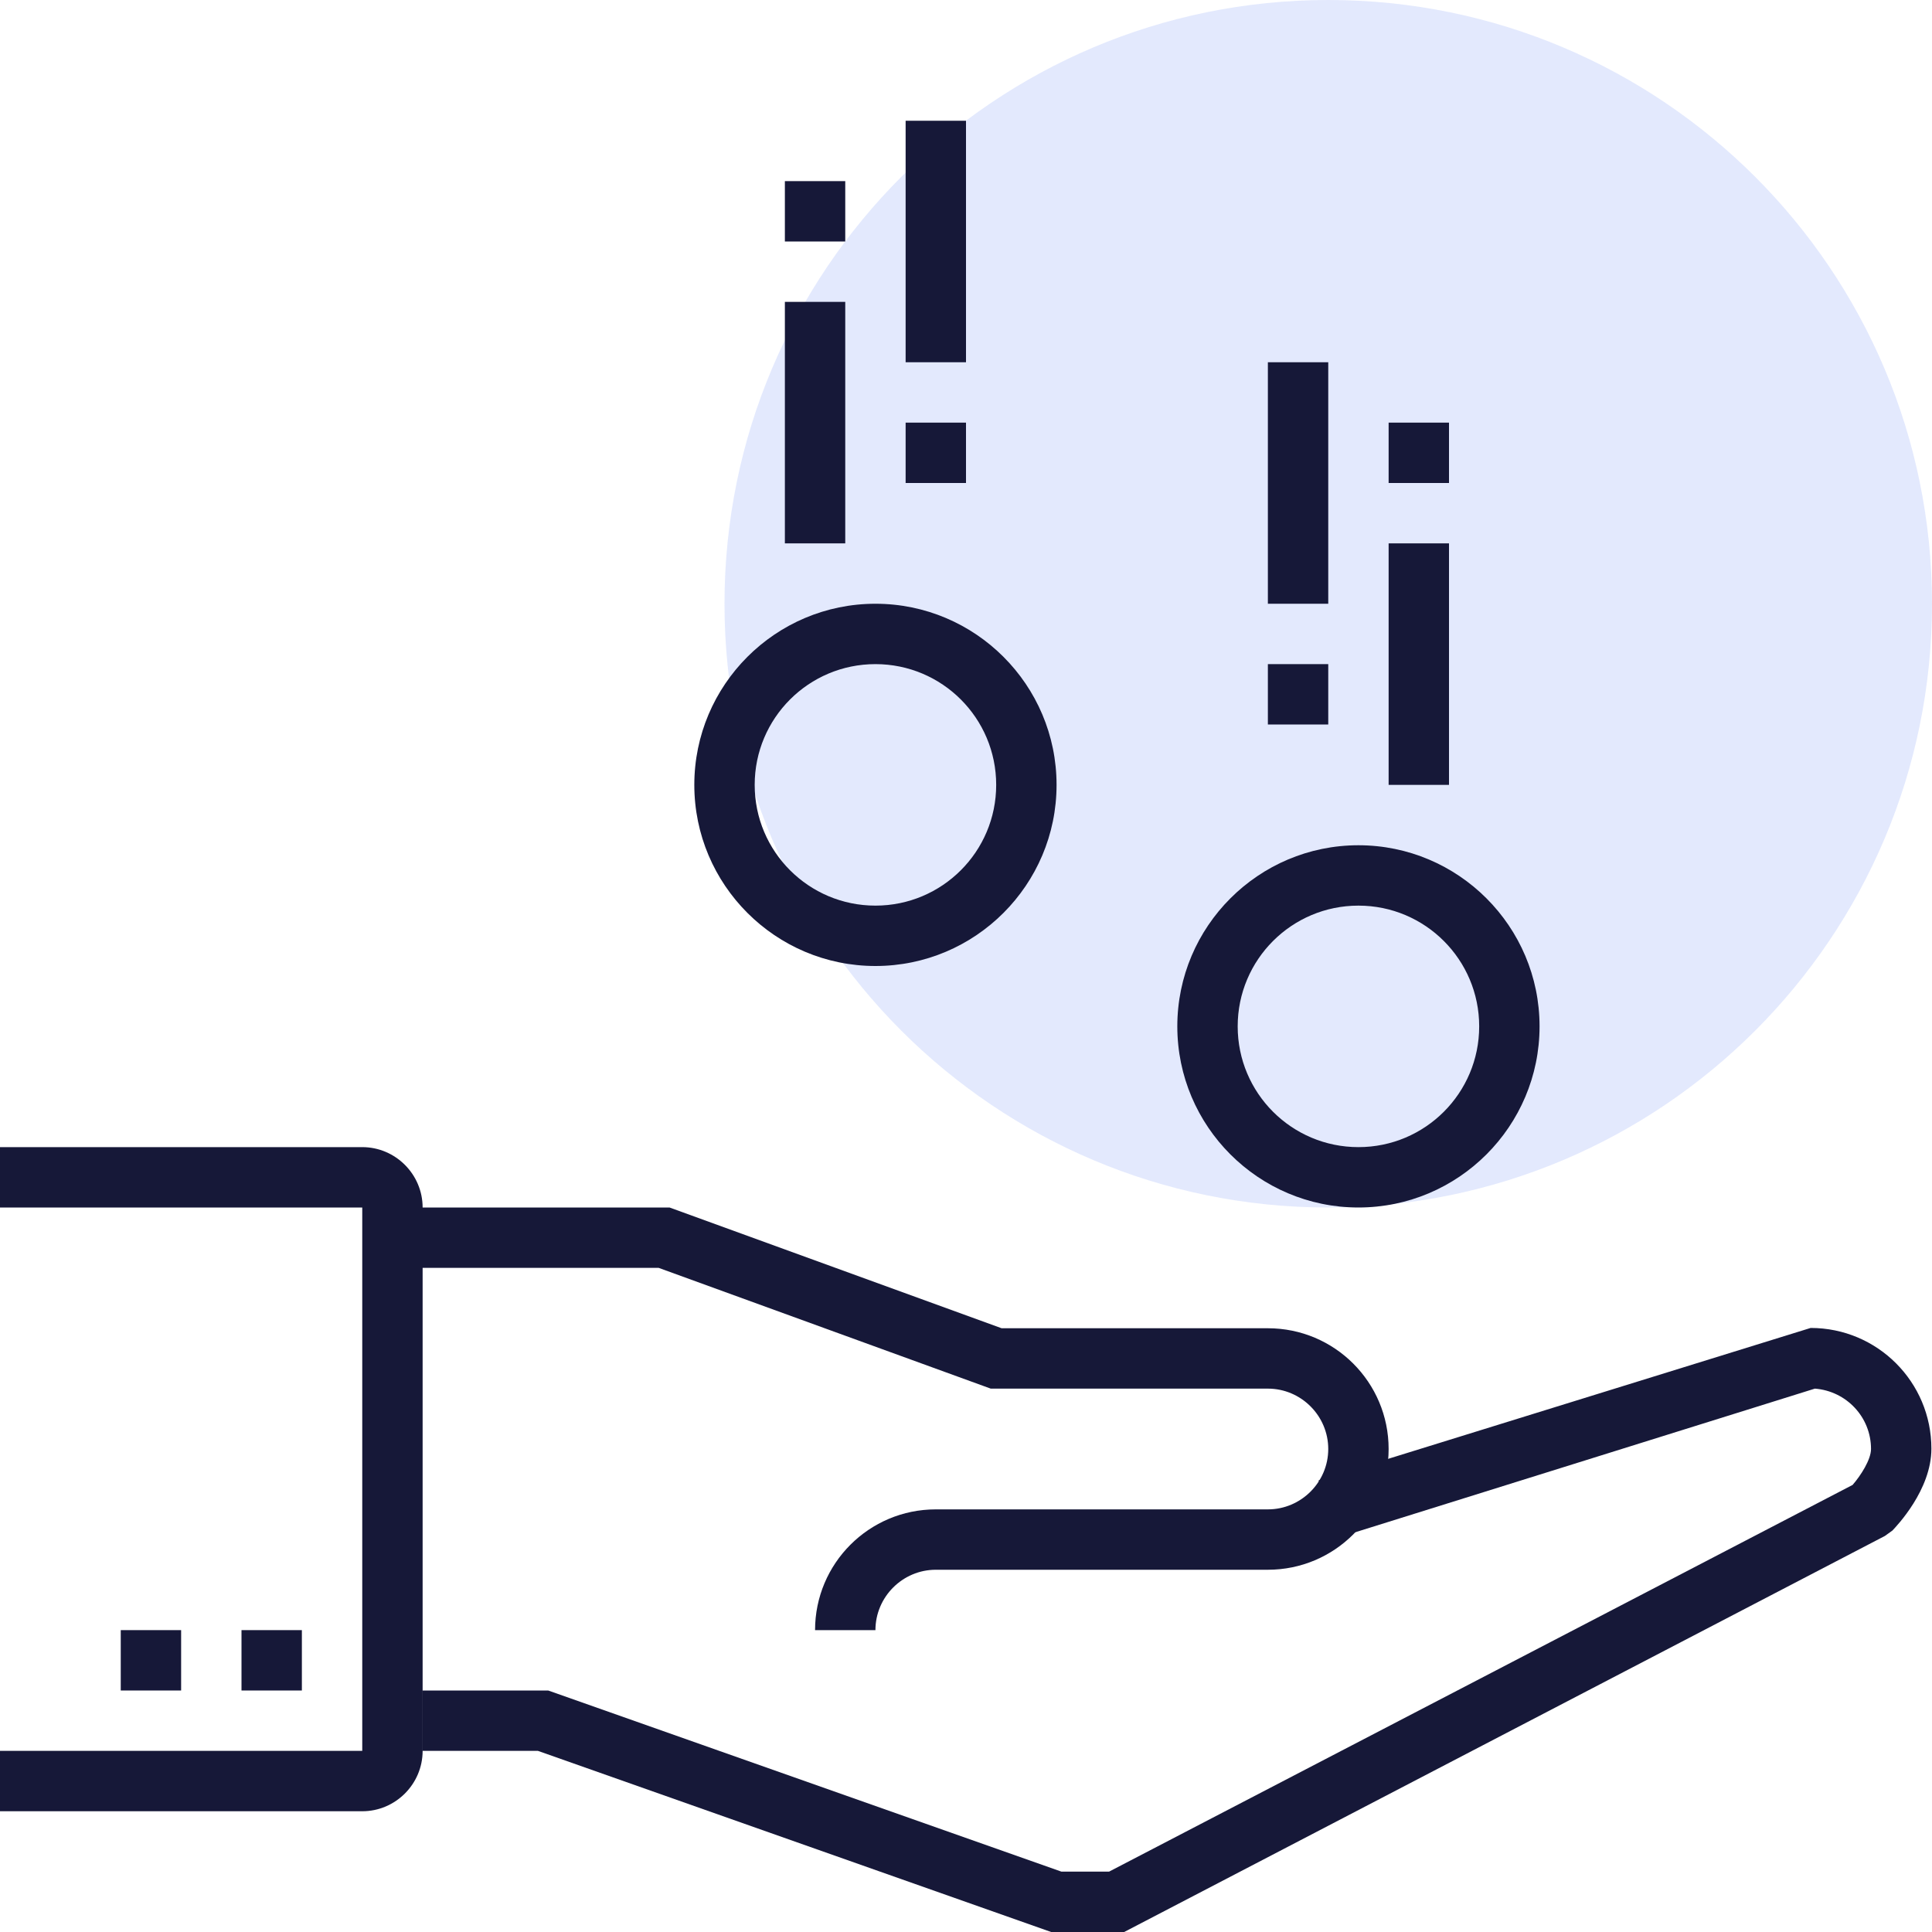 <?xml version="1.0" encoding="UTF-8"?> <svg xmlns="http://www.w3.org/2000/svg" width="64" height="64" viewBox="0 0 64 64" fill="none"> <path opacity="0.6" d="M44 40C55.046 40 64 31.046 64 20C64 8.954 55.046 0 44 0C32.954 0 24 8.954 24 20C24 31.046 32.954 40 44 40Z" fill="#D1DAFC"></path> <path d="M29 54H27C27 51.79 28.79 50 31 50H42C43.1 50 44 49.1 44 48C44 46.9 43.1 46 42 46H32.82L21.82 42H13V40H22.18L33.18 44H42C44.21 44 46 45.79 46 48C46 50.21 44.21 52 42 52H31C29.9 52 29 52.9 29 54Z" fill="#161838"></path> <path d="M37.24 64H34.82L17.82 58H13.99V56H18.16L35.16 62H36.74L61.37 49.19C61.64 48.88 61.98 48.35 61.98 48C61.98 46.94 61.16 46.08 60.12 46L44.28 50.95L43.68 49.04L59.98 43.99C62.19 43.99 63.98 45.78 63.98 47.99C63.98 49.36 62.82 50.56 62.69 50.7L62.44 50.88L37.24 64Z" fill="#161838"></path> <path d="M45 40C41.69 40 39 37.31 39 34C39 30.69 41.69 28 45 28C48.31 28 51 30.69 51 34C51 37.31 48.31 40 45 40ZM45 30C42.79 30 41 31.79 41 34C41 36.21 42.79 38 45 38C47.21 38 49 36.21 49 34C49 31.79 47.21 30 45 30Z" fill="#161838"></path> <path d="M29 32C25.69 32 23 29.31 23 26C23 22.69 25.69 20 29 20C32.31 20 35 22.69 35 26C35 29.31 32.31 32 29 32ZM29 22C26.79 22 25 23.79 25 26C25 28.21 26.79 30 29 30C31.21 30 33 28.21 33 26C33 23.79 31.21 22 29 22Z" fill="#161838"></path> <path d="M10 54H8V56H10V54Z" fill="#161838"></path> <path d="M6 54H4V56H6V54Z" fill="#161838"></path> <path d="M32 4H30V12H32V4Z" fill="#161838"></path> <path d="M28 10H26V18H28V10Z" fill="#161838"></path> <path d="M32 14H30V16H32V14Z" fill="#161838"></path> <path d="M28 6H26V8H28V6Z" fill="#161838"></path> <path d="M44 12H42V20H44V12Z" fill="#161838"></path> <path d="M48 18H46V26H48V18Z" fill="#161838"></path> <path d="M44 22H42V24H44V22Z" fill="#161838"></path> <path d="M48 14H46V16H48V14Z" fill="#161838"></path> <path d="M12 60H0V58H12V40H0V38H12C13.1 38 14 38.9 14 40V58C14 59.1 13.1 60 12 60Z" fill="#161838"></path> </svg> 